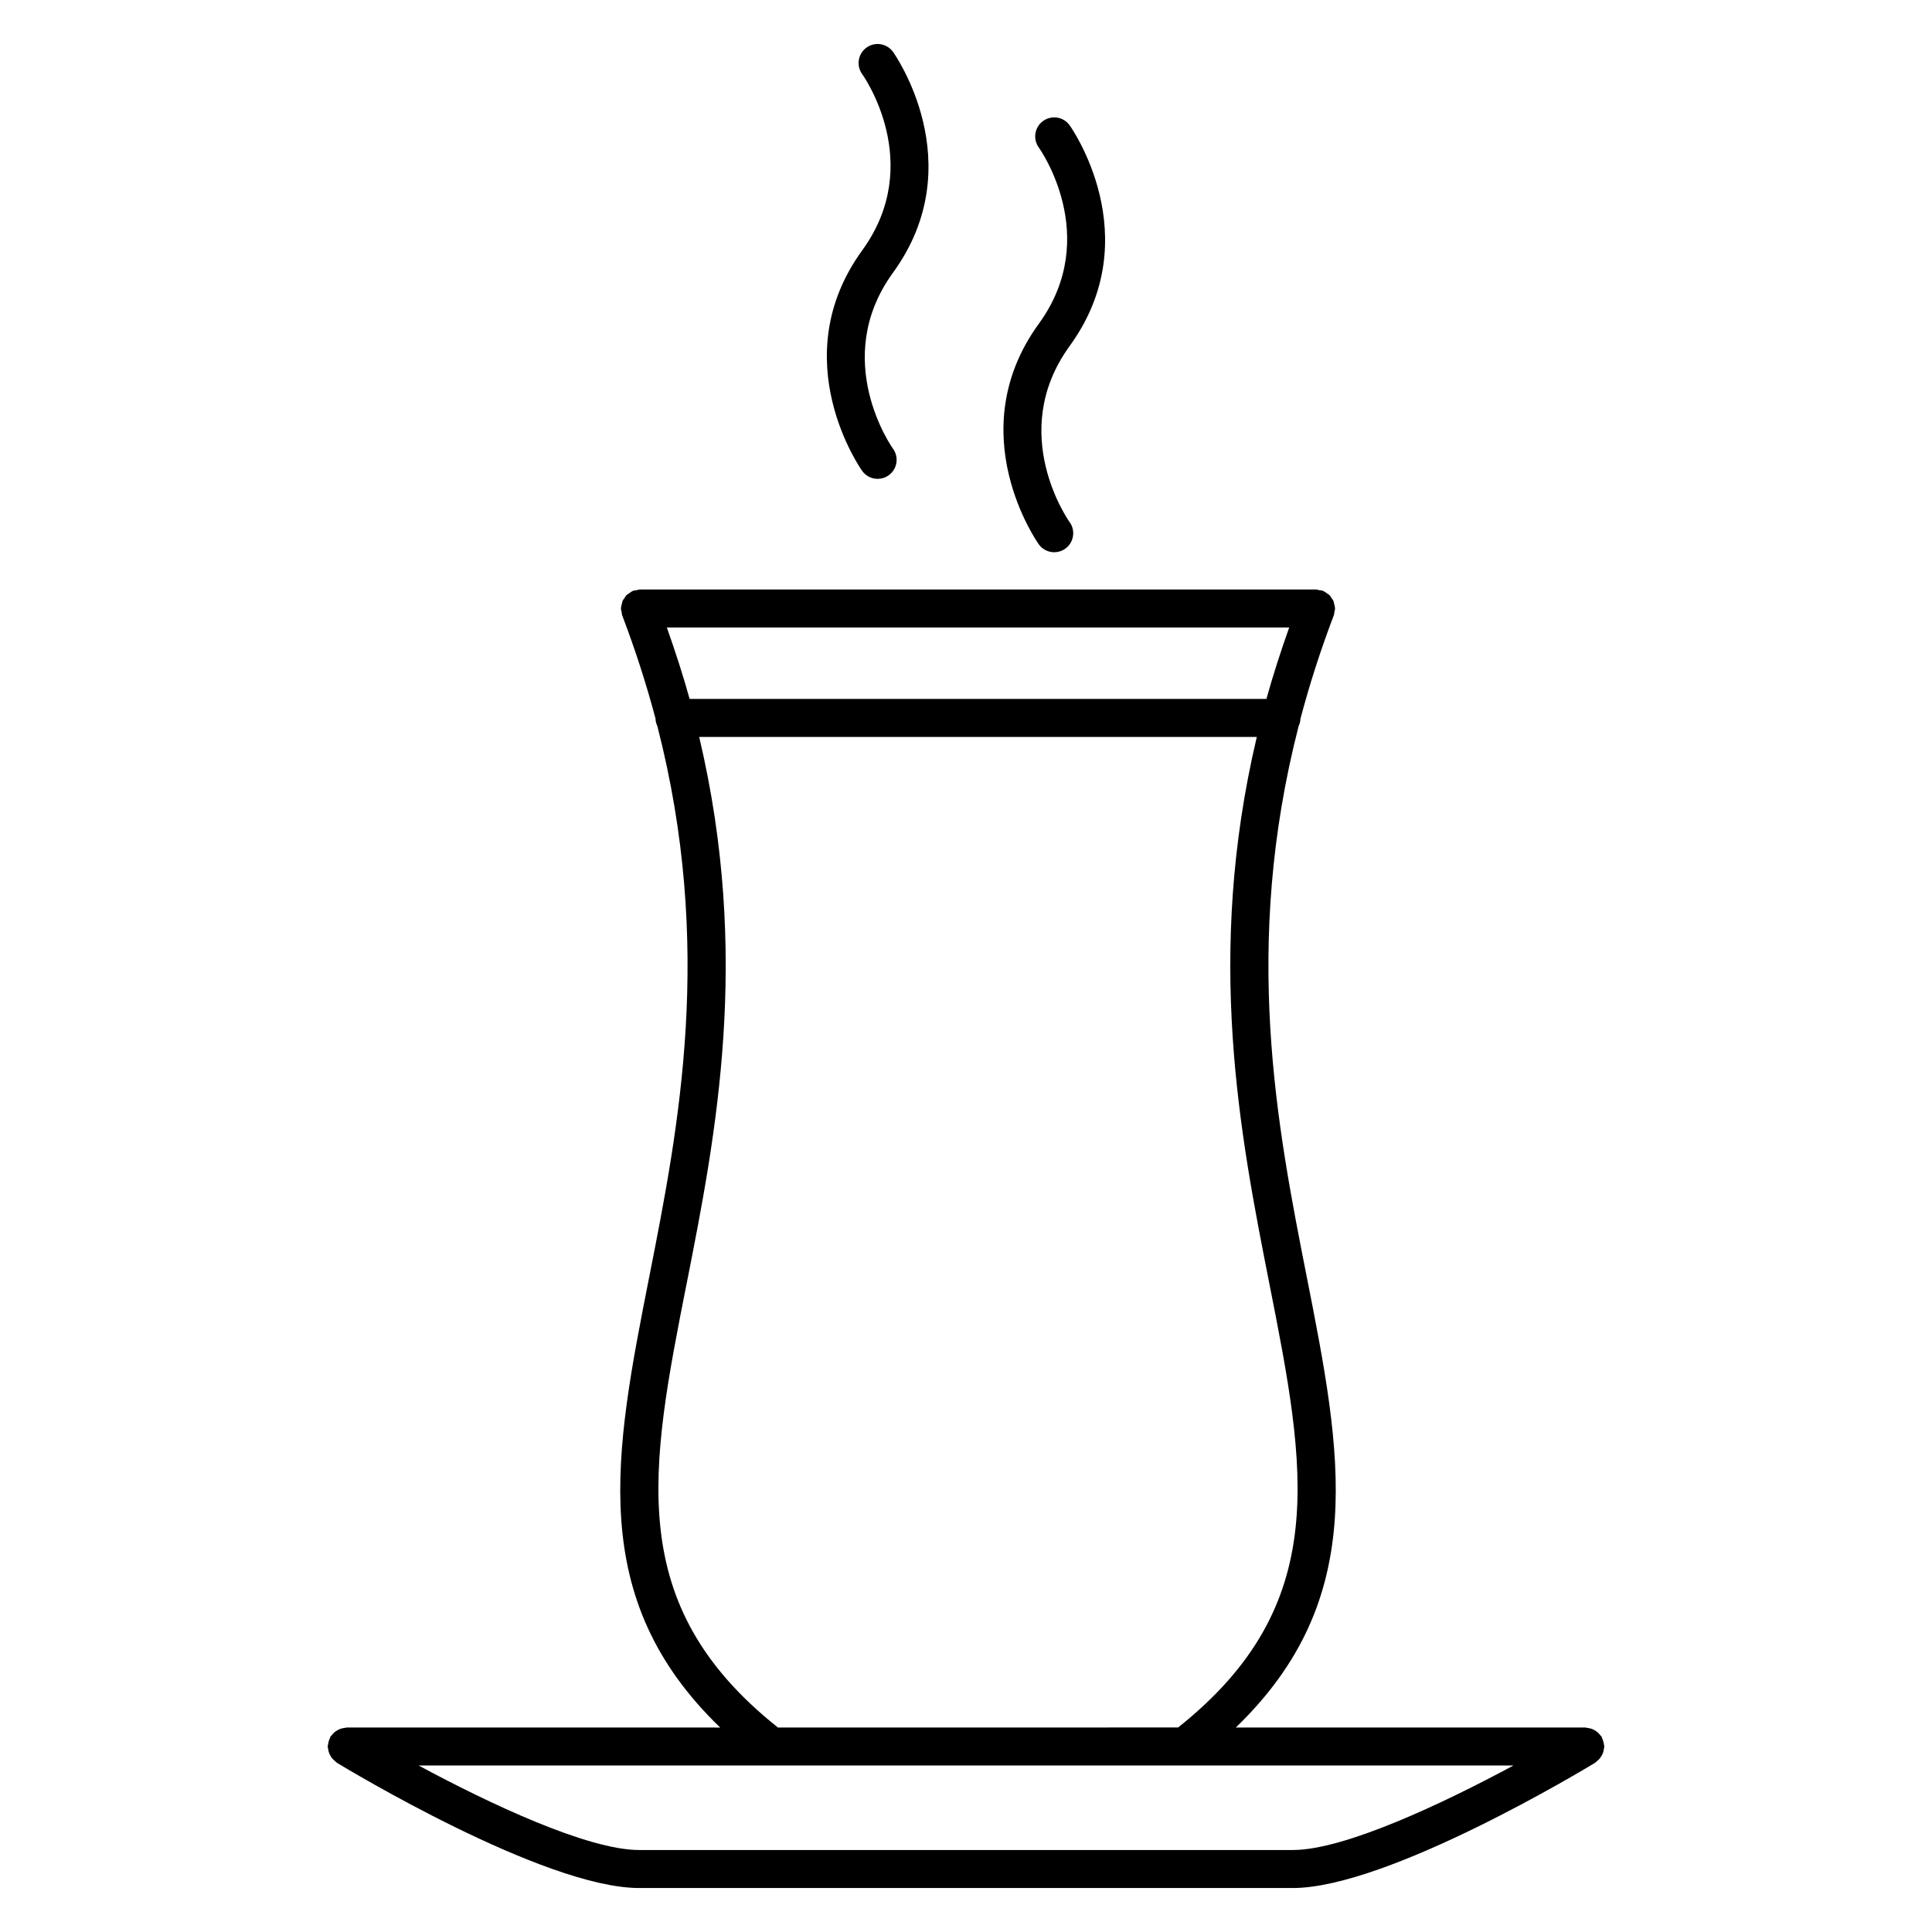 <?xml version="1.0" encoding="UTF-8"?>
<!-- Uploaded to: SVG Repo, www.svgrepo.com, Generator: SVG Repo Mixer Tools -->
<svg fill="#000000" width="800px" height="800px" version="1.1" viewBox="144 144 512 512" xmlns="http://www.w3.org/2000/svg">
 <g>
  <path d="m568.45 609.28c0.16-0.281 0.301-0.559 0.402-0.871 0.105-0.332 0.16-0.66 0.203-1.004 0.02-0.195 0.109-0.363 0.109-0.562 0-0.121-0.066-0.227-0.07-0.348-0.023-0.336-0.105-0.656-0.203-0.988-0.098-0.328-0.188-0.645-0.336-0.945-0.059-0.105-0.059-0.23-0.121-0.332-0.105-0.168-0.266-0.266-0.383-0.414-0.215-0.289-0.438-0.539-0.711-0.77-0.246-0.203-0.5-0.359-0.766-0.516-0.289-0.16-0.562-0.309-0.883-0.406-0.328-0.105-0.648-0.156-0.992-0.203-0.195-0.02-0.367-0.109-0.57-0.109l-92.625-0.004c35.578-34.301 28.078-72.438 18.746-119.71-7.785-39.434-17.141-87.199-2.09-145.7 0.289-0.598 0.453-1.254 0.48-1.953 2.359-8.883 5.254-17.996 8.836-27.383 0.109-0.301 0.102-0.605 0.152-0.91 0.055-0.297 0.176-0.57 0.176-0.887 0-0.031-0.016-0.055-0.02-0.086-0.004-0.402-0.133-0.77-0.23-1.152-0.066-0.258-0.074-0.527-0.176-0.77-0.117-0.266-0.328-0.48-0.488-0.727-0.195-0.293-0.352-0.613-0.605-0.855-0.16-0.16-0.387-0.246-0.574-0.387-0.344-0.25-0.676-0.52-1.078-0.68-0.023-0.012-0.047-0.035-0.07-0.047-0.301-0.117-0.605-0.102-0.91-0.152-0.297-0.055-0.57-0.18-0.887-0.18h-179-0.012-0.168c-0.309 0-0.57 0.121-0.855 0.176-0.312 0.055-0.629 0.039-0.938 0.156-0.023 0.012-0.047 0.035-0.07 0.047-0.395 0.156-0.715 0.418-1.047 0.664-0.195 0.141-0.43 0.238-0.605 0.406-0.23 0.227-0.371 0.523-0.559 0.797-0.18 0.262-0.402 0.5-0.527 0.789-0.102 0.223-0.105 0.488-0.172 0.73-0.105 0.398-0.23 0.781-0.242 1.195 0 0.031-0.016 0.055-0.016 0.086 0 0.324 0.125 0.605 0.188 0.91 0.055 0.297 0.035 0.594 0.145 0.887 3.57 9.367 6.469 18.469 8.828 27.336 0.02 0.719 0.195 1.391 0.488 2 15.047 58.504 5.691 106.26-2.09 145.7-9.332 47.266-16.82 85.406 18.746 119.71l-98.98-0.004c-0.195 0-0.363 0.09-0.555 0.109-0.352 0.039-0.684 0.098-1.023 0.207-0.301 0.102-0.574 0.238-0.848 0.387-0.281 0.156-0.543 0.324-0.789 0.527-0.266 0.23-0.488 0.488-0.707 0.766-0.117 0.145-0.281 0.246-0.383 0.414-0.066 0.105-0.066 0.223-0.117 0.328-0.16 0.309-0.258 0.625-0.348 0.957-0.09 0.328-0.172 0.641-0.195 0.973-0.012 0.121-0.07 0.227-0.07 0.352 0 0.203 0.09 0.371 0.109 0.562 0.039 0.348 0.098 0.676 0.207 1.004 0.102 0.312 0.238 0.578 0.395 0.863 0.156 0.281 0.324 0.539 0.535 0.785 0.223 0.266 0.473 0.484 0.746 0.695 0.156 0.121 0.25 0.293 0.422 0.395 2.231 1.355 54.852 33.207 80.137 33.207h173.21c25.293 0 77.914-31.852 80.137-33.207 0.168-0.105 0.266-0.266 0.418-0.383 0.281-0.215 0.535-0.438 0.762-0.711 0.211-0.242 0.375-0.492 0.527-0.77zm-81.844 24.992h-173.21c-13.688 0-39.789-12.34-58.461-22.395h290.14c-18.672 10.059-44.773 22.395-58.469 22.395zm-165.89-323.97h164.93c-2.273 6.418-4.316 12.746-6.031 18.922h-152.86c-1.711-6.176-3.762-12.504-6.031-18.922zm5.277 173.75c7.766-39.301 17.012-86.672 3.301-144.75h147.77c-13.707 58.074-4.453 105.44 3.305 144.75 9.754 49.383 16.785 85.203-24.164 117.75l-106.05 0.004c-40.957-32.551-33.914-68.379-24.168-117.76z"/>
  <path d="m372.5 210.34c-20.992 28.902-0.211 58.191 0 58.48 0.988 1.359 2.519 2.082 4.082 2.082 1.027 0 2.062-0.312 2.953-0.961 2.254-1.633 2.75-4.785 1.117-7.031-0.172-0.23-16.738-23.582-0.004-46.637 21.074-28.969 0.211-58.25 0-58.543-1.637-2.246-4.793-2.742-7.039-1.102-2.246 1.641-2.742 4.793-1.102 7.039 0.172 0.23 16.801 23.566-0.008 46.672 0.008 0 0.008 0 0 0z"/>
  <path d="m419.3 229.79c0 0.004-0.008 0.004 0 0-20.992 28.91-0.215 58.191-0.004 58.477 0.988 1.359 2.523 2.082 4.086 2.082 1.023 0 2.062-0.312 2.957-0.961 2.246-1.637 2.75-4.785 1.117-7.031-0.172-0.23-16.742-23.582 0-46.637 0 0 0-0.004 0.004-0.012 21.059-28.973 0.203-58.242-0.016-58.531-1.633-2.246-4.777-2.742-7.039-1.098-2.242 1.637-2.742 4.793-1.098 7.039 0.164 0.223 16.805 23.562-0.008 46.672z"/>
 </g>
</svg>